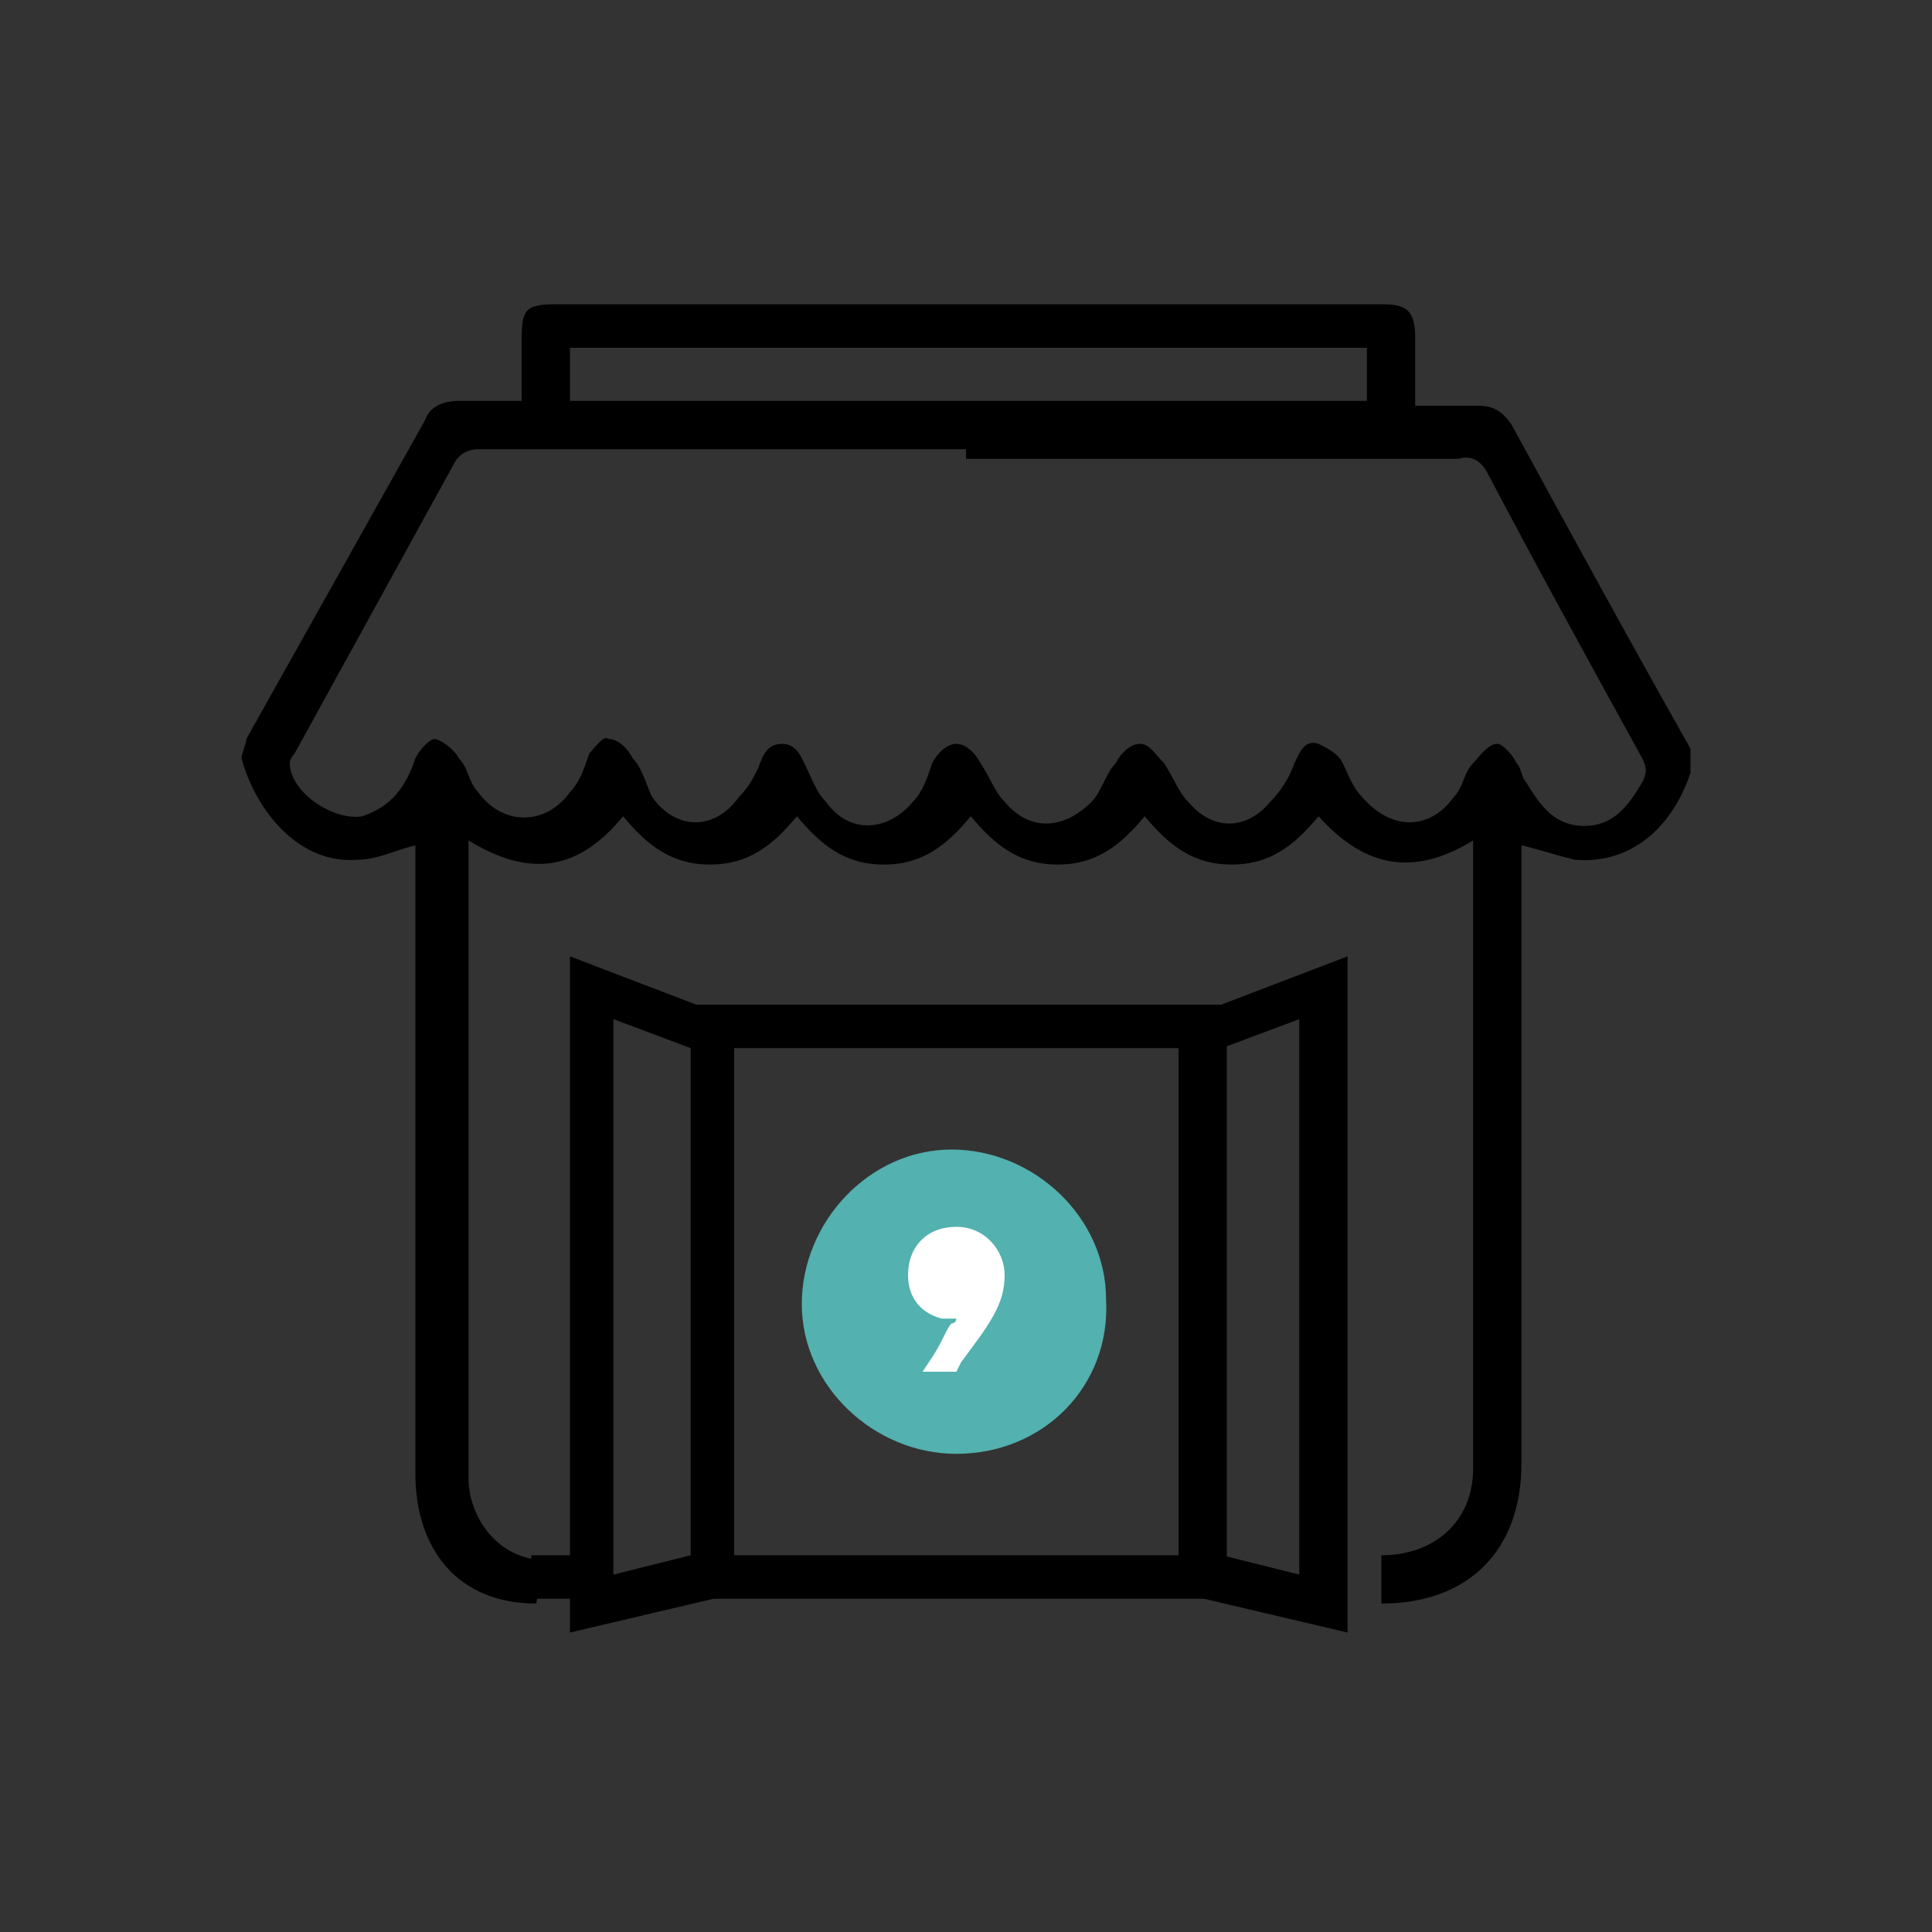 <?xml version="1.0" encoding="utf-8"?>
<!-- Generator: Adobe Illustrator 28.1.0, SVG Export Plug-In . SVG Version: 6.00 Build 0)  -->
<svg version="1.1" id="Calque_1" xmlns="http://www.w3.org/2000/svg" xmlns:xlink="http://www.w3.org/1999/xlink" x="0px" y="0px"
	 viewBox="0 0 40 40" style="enable-background:new 0 0 40 40;" xml:space="preserve">
<rect x="0" y="0" width="40" height="40" fill="#333333" stroke="none"/>
<style type="text/css">
	.st0{fill:#53B1AF;}
	.st1{fill:#FFFFFF;}
</style>
<path d="M11.1,33.2c-1.6,0-2.5-1.1-2.5-2.7v-13c-0.4,0.1-0.8,0.3-1.2,0.3c-1.2,0.1-2.1-1-2.4-2.1c0-0.1,0.1-0.3,0.1-0.4l3.7-6.6
	c0.1-0.3,0.4-0.4,0.7-0.4c0.4,0,0.9,0,1.3,0V7c0-0.6,0.1-0.7,0.7-0.7h17.1c0.5,0,0.7,0.1,0.7,0.7v1.4c0.5,0,0.9,0,1.3,0
	c0.3,0,0.5,0.1,0.7,0.4c1.2,2.2,2.4,4.4,3.7,6.7C35,15.6,35,15.8,35,16c-0.4,1.2-1.3,1.9-2.4,1.8c-0.4-0.1-0.7-0.2-1.1-0.3
	c0,0.1,0,0.2,0,0.4v12.4c0,1.8-1.1,2.9-2.9,2.9v-1c1.1,0,1.9-0.7,1.9-1.8V17.8c0-0.1,0-0.2,0-0.4c-1.3,0.8-2.3,0.5-3.2-0.5
	c-0.5,0.6-1,1-1.8,1c-0.8,0-1.3-0.4-1.8-1c-0.5,0.6-1,1-1.8,1s-1.3-0.4-1.8-1c-0.5,0.6-1,1-1.8,1s-1.3-0.4-1.8-1c-0.5,0.6-1,1-1.8,1
	c-0.8,0-1.3-0.4-1.8-1c-0.9,1.1-1.9,1.3-3.2,0.5v13.2c0,0.8,0.6,1.7,1.6,1.7L11.1,33.2z M20,9.3H9.9c-0.2,0-0.4,0.1-0.5,0.3
	c-1.1,2-2.2,4-3.3,6C6.1,15.6,6,15.7,6,15.8c0,0.6,0.9,1.2,1.5,1.1c0.6-0.2,0.9-0.6,1.1-1.2c0.1-0.2,0.3-0.4,0.4-0.4
	c0.1,0,0.4,0.2,0.5,0.4c0.2,0.2,0.2,0.5,0.4,0.7c0.5,0.7,1.4,0.7,1.9,0c0.2-0.2,0.3-0.5,0.4-0.8c0.1-0.1,0.3-0.4,0.4-0.3
	c0.2,0,0.4,0.2,0.5,0.4c0.2,0.2,0.3,0.6,0.4,0.8c0.5,0.7,1.3,0.7,1.8,0c0.2-0.2,0.3-0.4,0.4-0.6c0.1-0.3,0.2-0.5,0.5-0.5
	c0.3,0,0.4,0.3,0.5,0.5c0.1,0.2,0.2,0.5,0.4,0.7c0.5,0.7,1.3,0.6,1.8,0c0.2-0.2,0.3-0.5,0.4-0.8c0.1-0.2,0.3-0.4,0.5-0.4
	c0.2,0,0.4,0.2,0.5,0.4c0.2,0.3,0.3,0.6,0.5,0.8c0.5,0.6,1.2,0.6,1.8,0c0.2-0.2,0.3-0.6,0.5-0.8c0.1-0.2,0.3-0.4,0.5-0.4
	c0.2,0,0.3,0.2,0.5,0.4c0.2,0.3,0.3,0.6,0.5,0.8c0.5,0.6,1.2,0.6,1.7,0c0.2-0.2,0.4-0.5,0.5-0.8c0.1-0.2,0.2-0.5,0.5-0.4
	c0.2,0.1,0.4,0.2,0.5,0.4c0.1,0.2,0.2,0.5,0.4,0.7c0.6,0.7,1.4,0.7,1.9,0c0.2-0.2,0.2-0.5,0.4-0.7c0.1-0.1,0.3-0.4,0.5-0.4
	c0.1,0,0.3,0.2,0.4,0.4c0.1,0.1,0.1,0.3,0.2,0.4c0.3,0.5,0.6,0.9,1.2,0.9c0.6,0,0.9-0.4,1.2-0.9c0.1-0.2,0.1-0.3,0-0.5
	c-1.1-2-2.2-4-3.2-5.9c-0.1-0.2-0.3-0.4-0.6-0.3H20z M11.8,8.3h16.5V7.2H11.8V8.3z"/>
<path d="M25.4,33.1h-11V20.8h11L25.4,33.1z M15.2,32.2h9.2V21.7h-9.2V32.2z"/>
<path d="M11.8,33.8V19.8l3.4,1.3V33L11.8,33.8z M12.7,21.1v11.5l1.6-0.4V21.7L12.7,21.1z"/>
<path d="M27.9,33.8L24.5,33V21.1l3.4-1.3V33.8z M25.3,32.2l1.6,0.4V21.1l-1.6,0.6V32.2z"/>
<path d="M12,32.2h-1v0.9h1V32.2z"/>
<path class="st0" d="M19.8,30.1c-1.7,0-3.2-1.4-3.2-3.1c0-1.7,1.4-3.2,3.1-3.2c1.7,0,3.2,1.4,3.2,3.1c0,0,0,0,0,0
	C23,28.7,21.6,30.1,19.8,30.1z"/>
<path class="st1" d="M19.8,25.4c-0.6,0-1,0.4-1,1c0,0.5,0.3,0.8,0.7,0.9c0.1,0,0.1,0,0.2,0c0.1,0,0.1,0,0.1,0c0,0,0,0.1-0.1,0.1
	c-0.1,0.1-0.2,0.4-0.4,0.7l-0.2,0.3h0.7l0.1-0.2c0.6-0.8,0.9-1.2,0.9-1.8C20.8,25.9,20.4,25.4,19.8,25.4z"/>
</svg>
